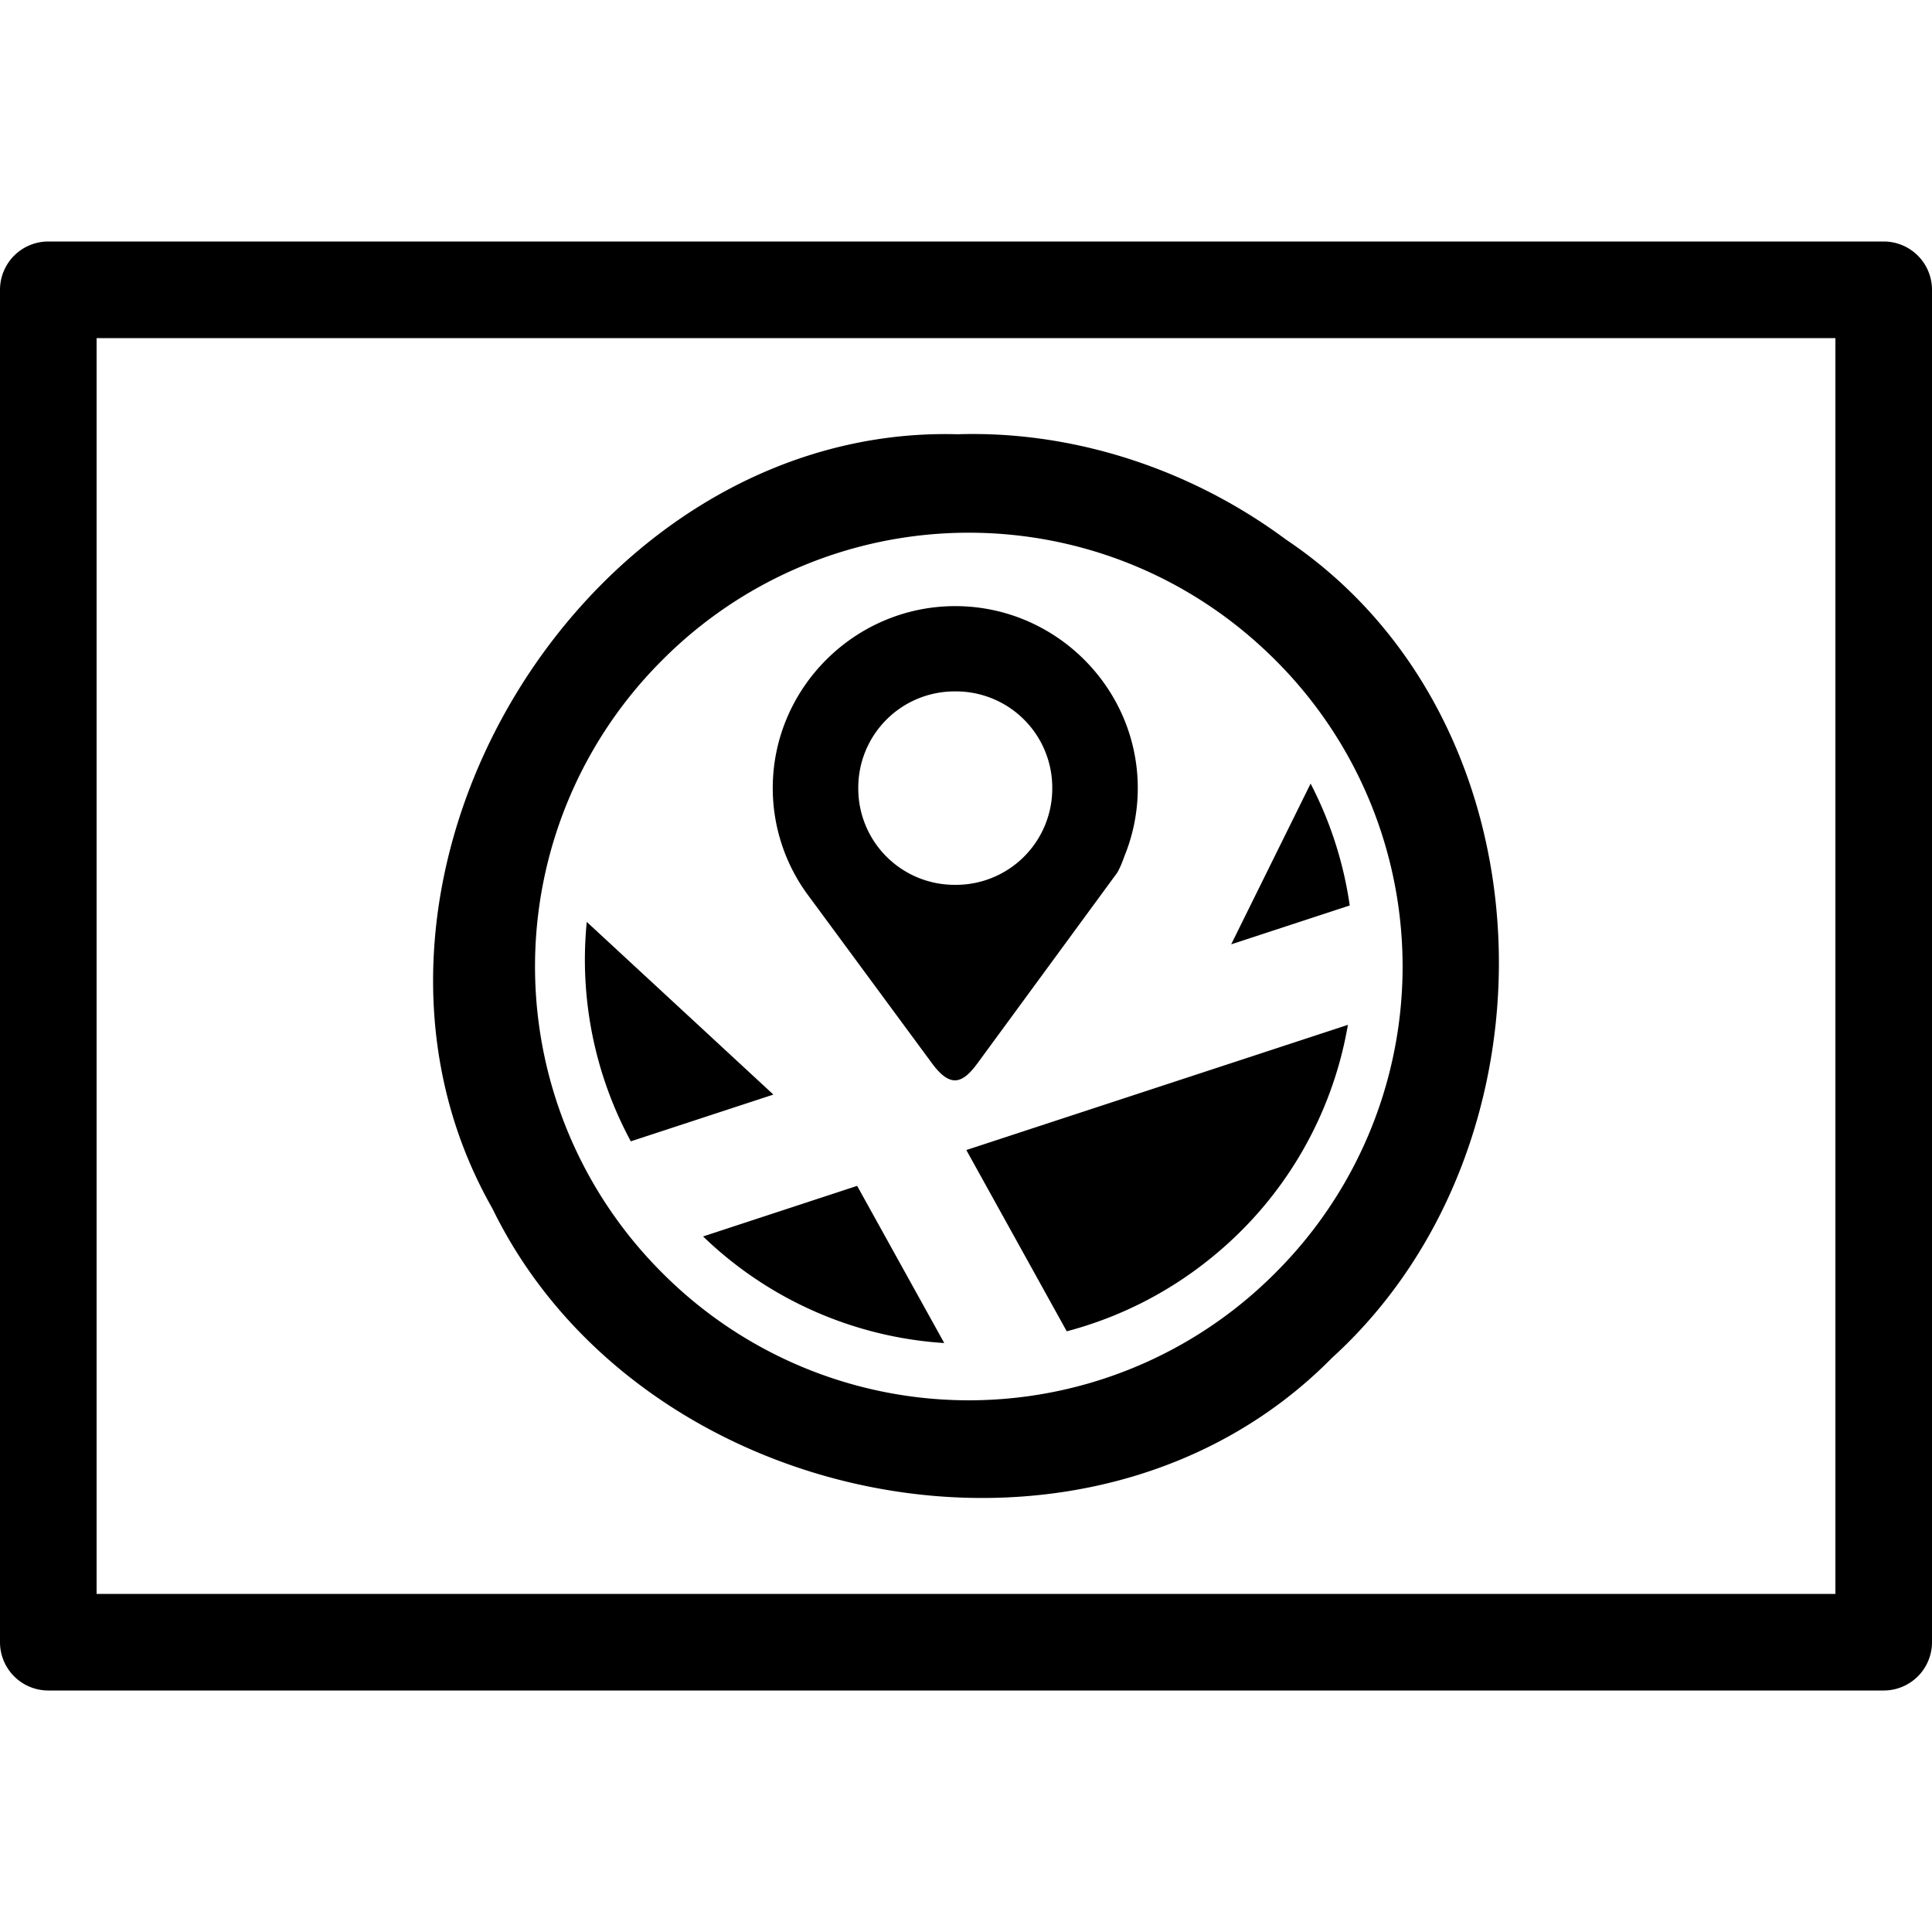 <?xml version="1.0" encoding="utf-8"?><!-- Uploaded to: SVG Repo, www.svgrepo.com, Generator: SVG Repo Mixer Tools -->
<svg width="800px" height="800px" viewBox="0 0 100 100" xmlns="http://www.w3.org/2000/svg" xmlns:xlink="http://www.w3.org/1999/xlink" aria-hidden="true" role="img" class="iconify iconify--gis" preserveAspectRatio="xMidYMid meet"><path d="M44.366 61.38l-7.974 2.618a19.79 19.79 0 0 0 12.482 5.518zm25.401-8.334l-19.75 6.48l5.198 9.382a19.875 19.875 0 0 0 7.619-3.919a19.802 19.802 0 0 0 6.933-11.943zm-39.396-5.328a19.78 19.78 0 0 0 2.28 11.357l7.38-2.42zm37.466-7.159l-4.111 8.32l6.136-2.012c-.31-2.167-.984-4.3-2.025-6.308zm-18.392-4.772a4.984 4.984 0 0 1 5.02 5.005a4.985 4.985 0 0 1-5.02 5.007a4.985 4.985 0 0 1-5.021-5.007a4.984 4.984 0 0 1 5.02-5.005zm0-4.414c-5.193 0-9.447 4.241-9.447 9.42a9.33 9.33 0 0 0 1.725 5.403l6.568 8.91c.92 1.203 1.533.974 2.298-.063l7.247-9.884c.146-.265.26-.545.36-.833a9.312 9.312 0 0 0 .695-3.534c0-5.178-4.254-9.419-9.446-9.419zm1.266-8.906a24.907 24.907 0 0 0-1.137.01c-19.346-.536-33.704 23.187-24.09 40.07c7.63 15.659 31.001 20.382 43.461 7.735c12.163-11.063 11.582-32.996-2.387-42.358c-4.556-3.379-10.165-5.376-15.847-5.457zm-.567 5.106c5.735 0 11.47 2.196 15.864 6.59a22.386 22.386 0 0 1 0 31.726a22.384 22.384 0 0 1-31.725 0a22.386 22.386 0 0 1 0-31.726a22.359 22.359 0 0 1 15.861-6.59z" fill="#000000"></path><path d="M5 17.5h90v65H5zm-2.5-5A2.5 2.5 0 0 0 0 15v70a2.5 2.5 0 0 0 2.5 2.5h95A2.5 2.5 0 0 0 100 85V15a2.5 2.5 0 0 0-2.5-2.5z" fill="#000000"></path></svg>